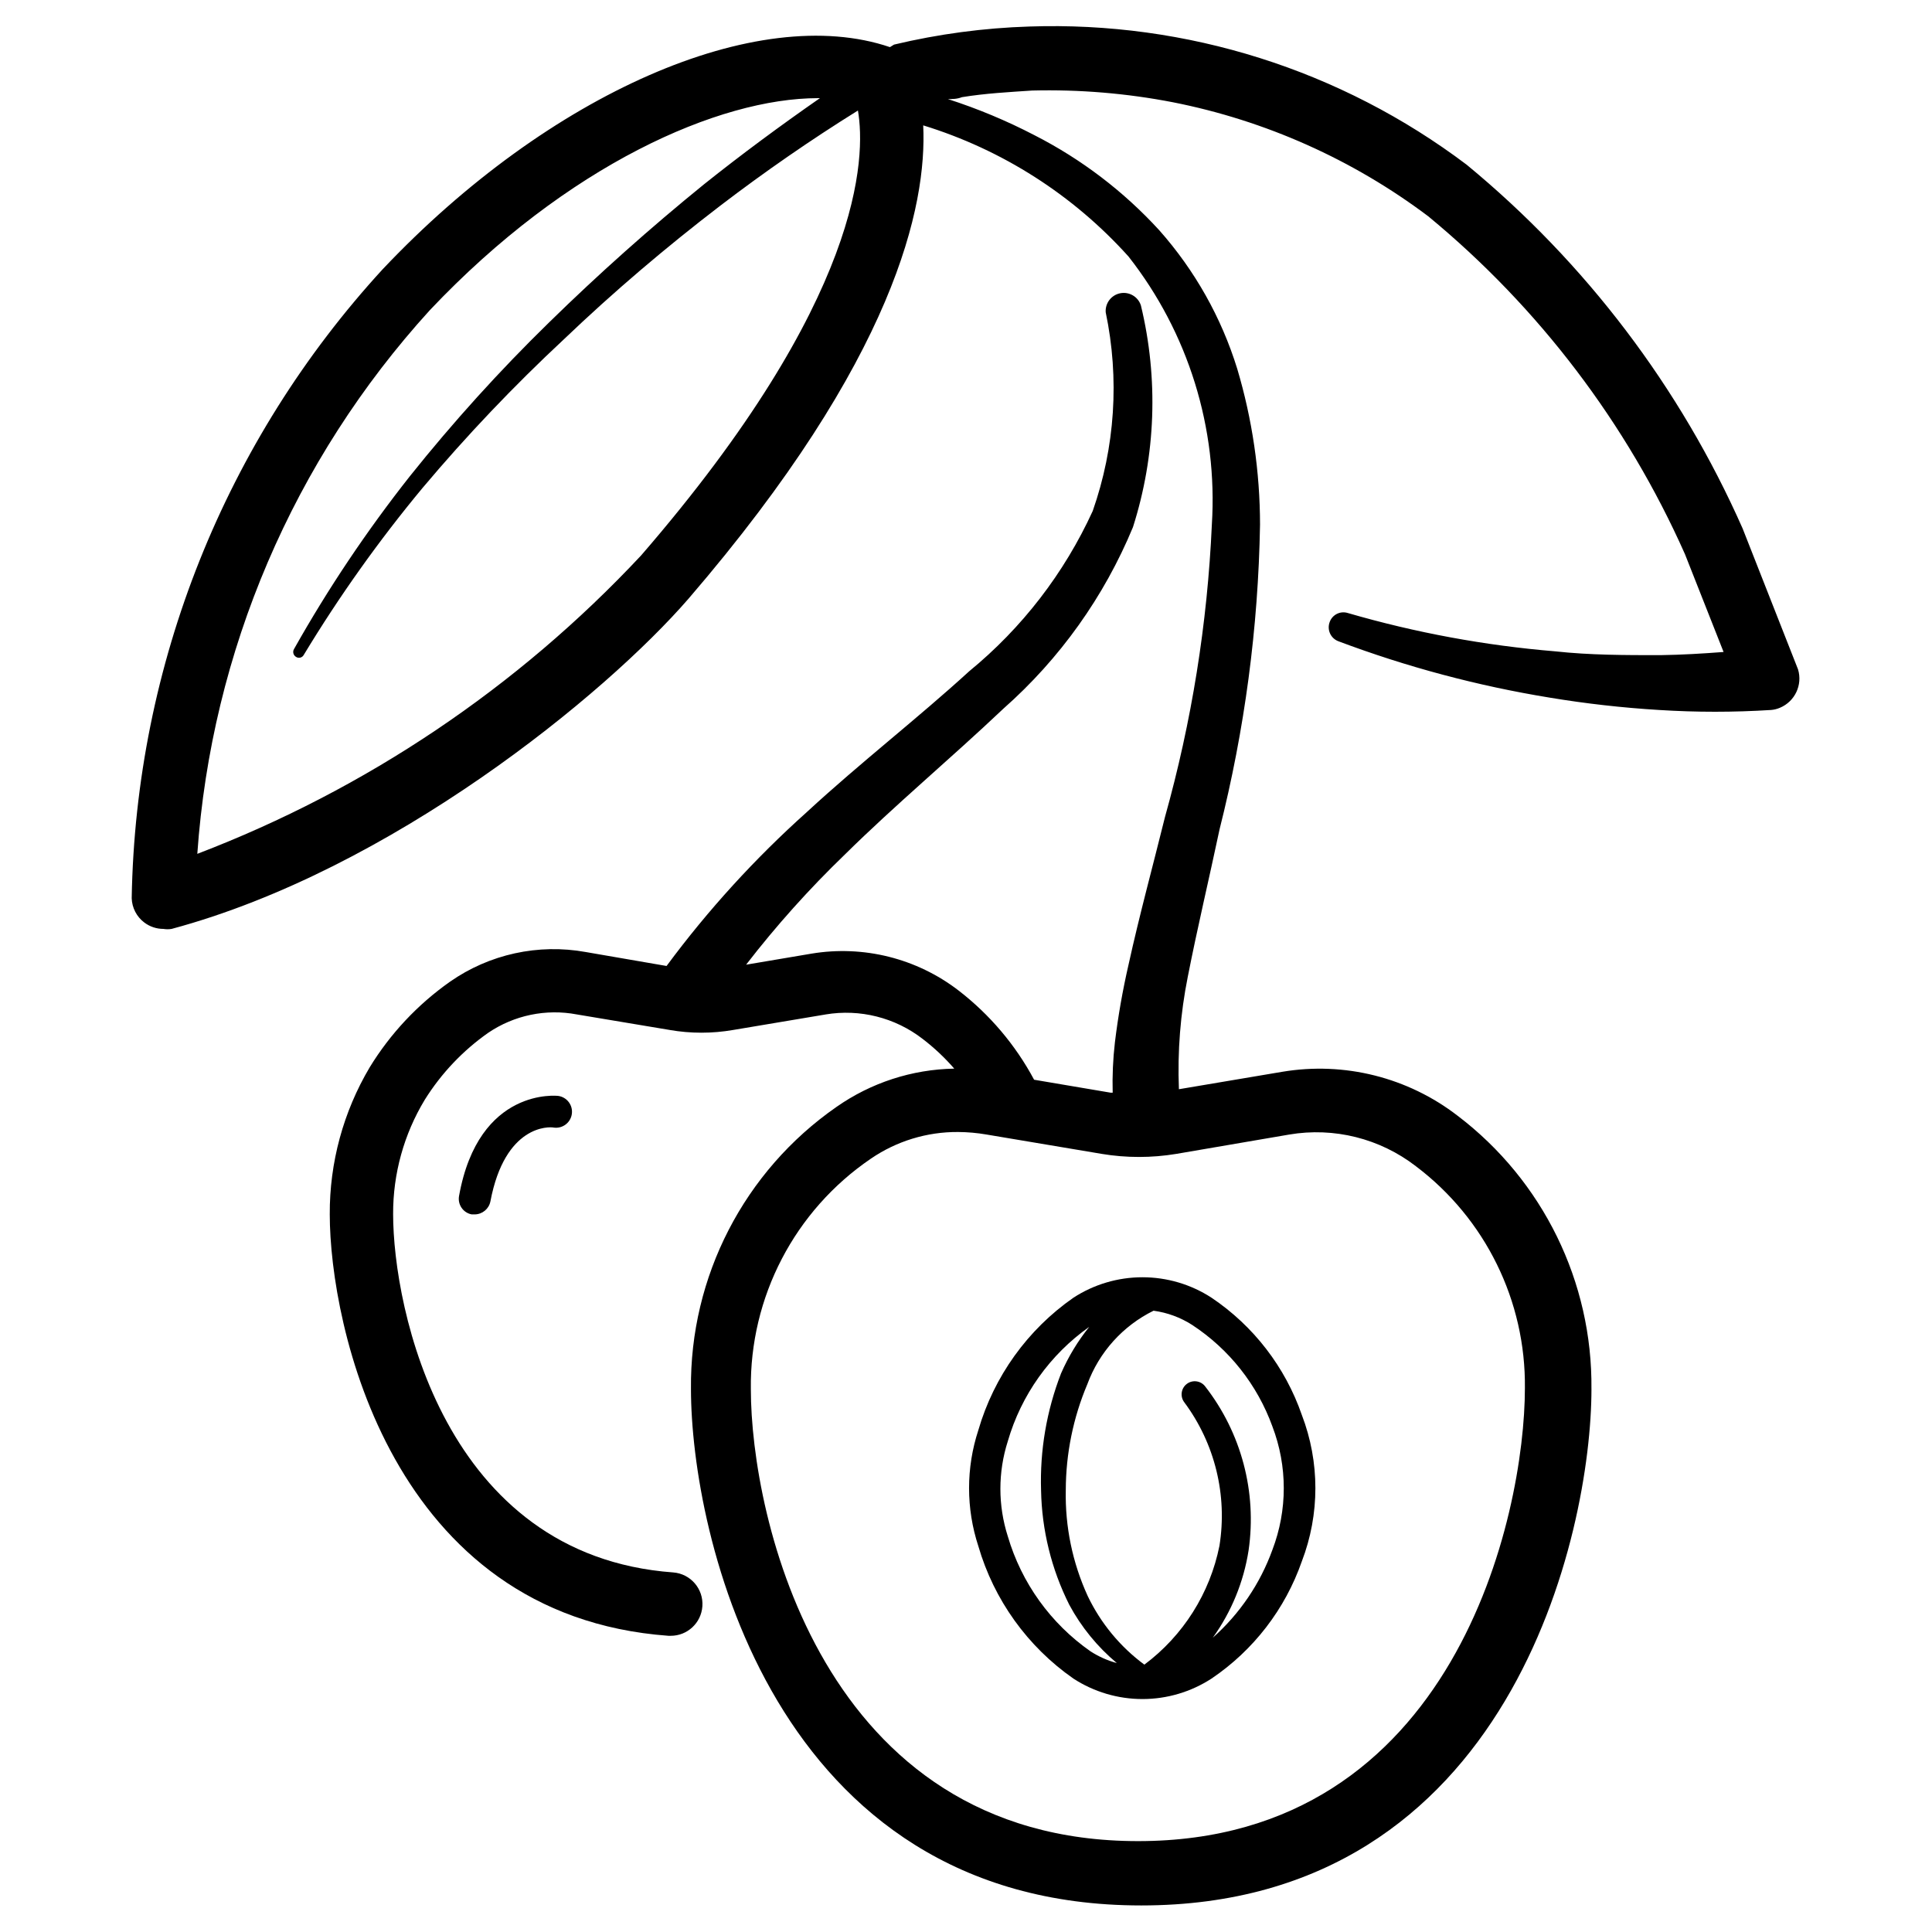 <?xml version="1.0" encoding="UTF-8"?>
<!-- Uploaded to: SVG Repo, www.svgrepo.com, Generator: SVG Repo Mixer Tools -->
<svg fill="#000000" width="800px" height="800px" version="1.1" viewBox="144 144 512 512" xmlns="http://www.w3.org/2000/svg">
 <g>
  <path d="m265.65 460.96c-0.406 2.269 1.094 4.445 3.359 4.867h0.84c2.008-0.039 3.723-1.469 4.113-3.441 3.863-20.402 15.617-19.816 16.793-19.566v0.004c2.32 0.324 4.465-1.293 4.789-3.613 0.324-2.316-1.293-4.461-3.613-4.785 0 0-21.074-2.519-26.281 26.535z"/>
  <path d="m428.46 487.91c-12.16 8.48-21.051 20.863-25.191 35.098-3.277 9.984-3.277 20.75 0 30.734 4.141 14.23 13.031 26.617 25.191 35.098 5.445 3.539 11.805 5.426 18.305 5.426 6.496 0 12.855-1.887 18.305-5.426 11.117-7.508 19.512-18.402 23.93-31.07 4.789-12.484 4.789-26.305 0-38.793-4.391-12.68-12.793-23.582-23.93-31.066-5.449-3.543-11.809-5.426-18.305-5.426-6.5 0-12.859 1.883-18.305 5.426zm-17.383 63.227c-2.617-8.191-2.617-16.996 0-25.191 3.555-12.254 11.16-22.941 21.582-30.312-3.031 3.766-5.543 7.918-7.477 12.344-3.824 9.867-5.625 20.406-5.289 30.984 0.195 10.535 2.75 20.895 7.473 30.312 3.176 5.906 7.453 11.148 12.598 15.453-2.473-0.668-4.824-1.719-6.973-3.109-10.555-7.375-18.281-18.125-21.914-30.48zm70.113-29.137c4.031 10.543 4.031 22.203 0 32.75-3.242 8.945-8.668 16.941-15.785 23.258 4.941-6.871 8.195-14.812 9.488-23.176 2.227-15.434-1.926-31.105-11.504-43.41-1.16-1.531-3.34-1.832-4.871-0.672-1.531 1.156-1.832 3.34-0.672 4.867 8.109 10.906 11.473 24.621 9.32 38.039-2.523 12.59-9.609 23.805-19.898 31.488-6.43-4.75-11.59-11.008-15.031-18.223-4.019-8.789-6-18.379-5.793-28.043 0.02-9.637 1.961-19.172 5.711-28.047 3.133-8.504 9.418-15.477 17.547-19.48 3.652 0.496 7.148 1.785 10.246 3.777 9.797 6.43 17.25 15.855 21.242 26.871z"/>
  <path d="m620.5 321.4-14.695-37.367v0.004c-16.535-37.395-41.578-70.402-73.137-96.395-33.293-25.117-74.195-38.043-115.88-36.613-12.082 0.379-24.098 1.984-35.855 4.789l-1.09 0.672c-35.098-11.922-90.266 12.176-134.35 58.777h-0.004c-41.844 45.57-65.535 104.9-66.586 166.76 0.078 2.551 1.312 4.934 3.359 6.465 1.453 1.09 3.219 1.68 5.039 1.68 0.723 0.121 1.457 0.121 2.18 0 58.105-15.617 114.87-61.969 137.04-87.578 54.75-63.648 63.148-104.12 62.141-125.37 20.949 6.445 39.758 18.461 54.41 34.762 15.828 20.168 23.688 45.453 22.082 71.039-1.172 26.223-5.344 52.227-12.426 77.504-3.191 12.93-6.719 25.777-9.656 39.129-1.562 6.789-2.769 13.656-3.609 20.57-0.512 4.43-0.711 8.895-0.59 13.352h-0.504l-20.32-3.441c-4.938-9.227-11.777-17.297-20.066-23.68-11.055-8.484-25.129-12.012-38.879-9.742l-17.383 2.938v0.004c8.008-10.367 16.766-20.137 26.199-29.223 13.266-13.098 27.793-25.191 41.984-38.625 14.961-13.215 26.707-29.672 34.344-48.113 6.062-19.031 6.789-39.363 2.098-58.777-0.754-2.301-3.106-3.672-5.477-3.203s-4.023 2.637-3.844 5.051c3.68 17.535 2.488 35.742-3.441 52.648-7.531 16.473-18.734 31.008-32.746 42.484-13.688 12.512-28.801 24.184-42.992 37.281v0.004c-13.754 12.305-26.219 25.977-37.199 40.809l-21.41-3.695c-12.582-2.277-25.551 0.562-36.023 7.891-8.555 6.031-15.785 13.746-21.246 22.672-6.992 11.789-10.648 25.258-10.578 38.961 0 29.223 16.121 106.3 89.762 111.68h0.586c4.418 0.012 8.09-3.402 8.398-7.809 0.336-4.613-3.117-8.629-7.727-8.984-60.879-4.449-74.227-70.113-74.227-94.969-0.039-10.684 2.863-21.172 8.398-30.312 4.359-6.969 10.066-12.992 16.793-17.719 6.883-4.672 15.336-6.426 23.512-4.871l24.602 4.113v0.004c5.555 0.961 11.238 0.961 16.793 0l24.52-4.113v-0.004c9.09-1.516 18.402 0.828 25.695 6.469 3.059 2.34 5.871 4.984 8.395 7.891-11.191 0.195-22.07 3.734-31.234 10.16-24.43 16.992-38.863 44.977-38.543 74.734 0 38.039 21.41 136.87 119.32 136.87 97.906 0 119.32-98.832 119.32-136.87h-0.004c0.293-28.371-12.848-55.211-35.434-72.383-13.203-10.203-30.062-14.434-46.516-11.672l-27.375 4.617v0.004c-0.402-9.996 0.387-20.004 2.352-29.812 2.519-12.848 5.625-25.863 8.398-38.961h-0.004c6.684-26.449 10.289-53.582 10.75-80.859-0.016-13.992-2.051-27.906-6.047-41.312-4.195-13.562-11.238-26.074-20.656-36.695-9.43-10.309-20.637-18.844-33.082-25.191-7.359-3.828-15.027-7.031-22.926-9.57 1.176 0 2.434 0 3.695-0.504 6.129-1.008 12.426-1.344 18.641-1.762 12.504-0.312 25.004 0.727 37.281 3.106 24.551 4.848 47.688 15.184 67.68 30.227 29.297 24.168 52.582 54.809 68.016 89.512l10.242 25.945c-5.457 0.418-11 0.754-16.793 0.84-9.238 0-18.559 0-27.793-1.008-18.625-1.539-37.051-4.941-55-10.16-1.965-0.617-4.074 0.418-4.785 2.352-0.383 0.98-0.359 2.07 0.066 3.035 0.426 0.961 1.219 1.711 2.199 2.086 18.129 6.82 36.891 11.828 56.008 14.949 9.594 1.59 19.262 2.684 28.969 3.273 9.898 0.629 19.828 0.629 29.727 0 0.809-0.066 1.602-0.266 2.352-0.59 3.957-1.664 6.023-6.047 4.785-10.16zm-134.86 123.27c11.879-2.019 24.059 1.027 33.59 8.398 18.414 13.895 29.137 35.711 28.883 58.777 0 33.586-18.473 120.07-102.52 120.07s-102.61-86.32-102.61-119.74c-0.336-24.43 11.621-47.391 31.824-61.129 6.797-4.648 14.855-7.109 23.09-7.055 2.535 0.016 5.062 0.242 7.559 0.672l30.48 5.121v0.004c6.559 1.09 13.254 1.09 19.816 0zm-171.8-153.41c-32.676 34.93-72.879 61.949-117.55 79.016 3.742-53.598 25.457-104.36 61.633-144.09 36.441-38.543 76.664-56.176 102.86-56.176h0.504c-10.496 7.305-20.738 14.863-30.73 22.84-14.277 11.59-27.965 23.793-41.062 36.613-13.113 12.801-25.422 26.402-36.863 40.723-11.418 14.461-21.695 29.789-30.73 45.848-0.395 0.699-0.172 1.582 0.504 2.016 0.336 0.238 0.762 0.324 1.164 0.227 0.402-0.098 0.742-0.363 0.934-0.73 9.383-15.516 19.906-30.305 31.488-44.254 11.676-13.871 24.184-27.023 37.449-39.379 13.27-12.68 27.125-24.438 41.48-35.434 11.754-8.984 24.016-17.465 36.441-25.191 2.102 12.258 1.43 49.875-57.516 117.97z"/>
 </g>
</svg>